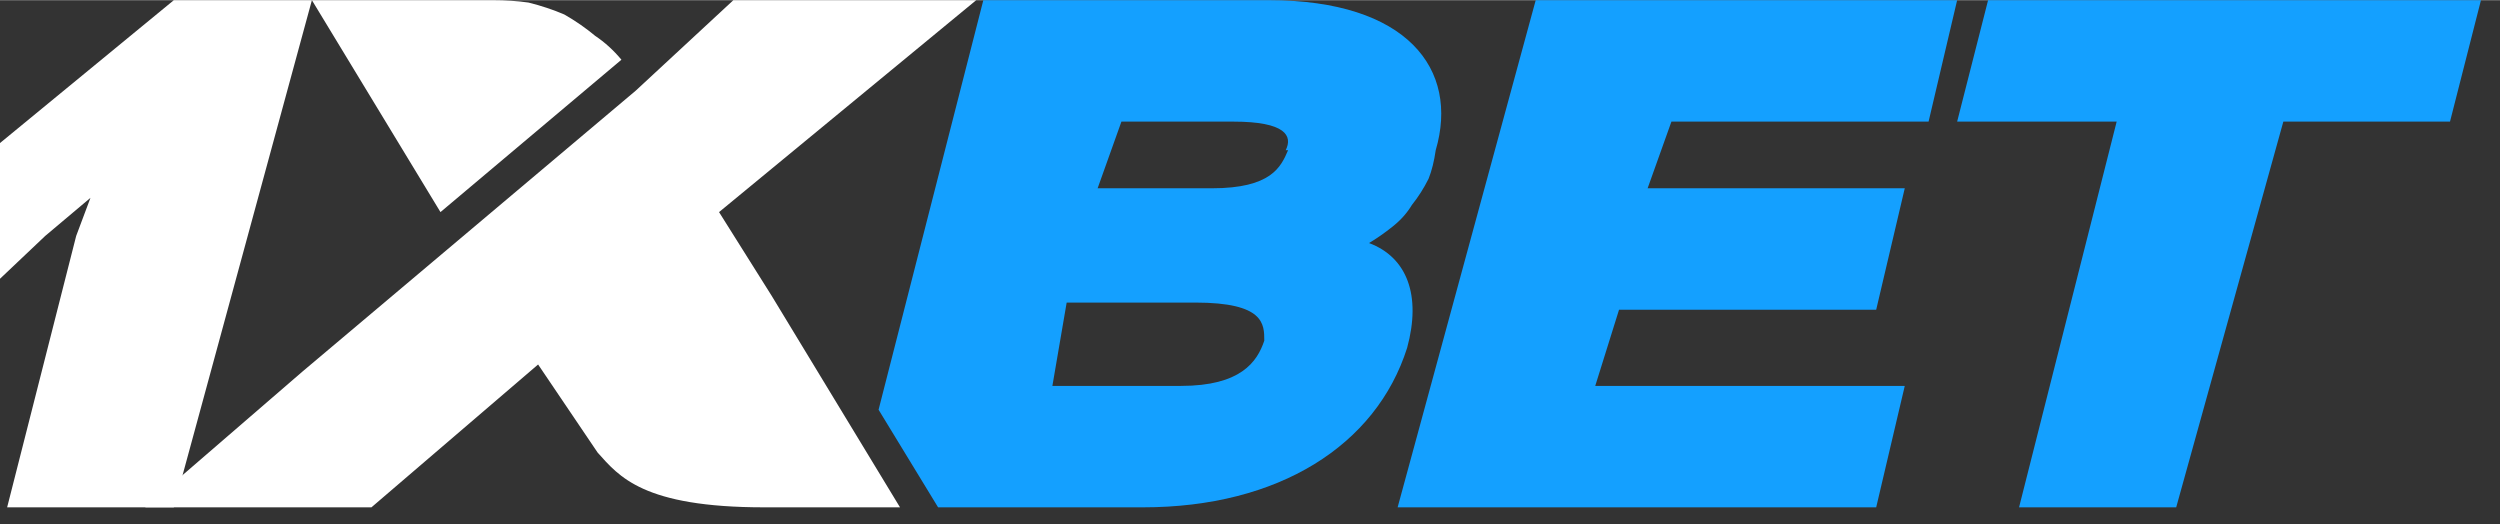 <?xml version="1.0" encoding="iso-8859-1"?>
<svg version="1.2" xmlns="http://www.w3.org/2000/svg" viewBox="0 0 105 22" width="186" height="39"><rect x="0" y="0" width="105" height="22" fill="#333333" stroke="none"/><style>.a{fill:#14a0ff}.b{fill:#fff}</style><path fill-rule="evenodd" class="a" d="m60 7.5q-0.3 0.6-0.7 1.1-0.3 0.5-0.8 0.9-0.5 0.4-1 0.7c1.6 0.6 2.2 2.2 1.6 4.4-1.3 4.1-5.4 6.7-11.1 6.7h-8.6l-2.5-4.1 4.4-17.2h12c5.8 0 8 2.9 7 6.3q-0.1 0.7-0.3 1.2zm-9.8 5.2h-5.4l-0.6 3.5h5.4c2.5 0 3.2-1 3.5-1.9 0-0.7 0-1.6-2.9-1.6zm3.8-6.4c0.3-0.6 0-1.2-2.2-1.2h-4.7l-1 2.8h4.8c2.5 0 2.9-0.9 3.2-1.6z"/><path class="a" d="m64.5 0l-5.8 21.3h20.1l1.2-5.1h-13l1-3.2h10.8l1.2-5.1h-10.8l1-2.8h10.8l1.2-5.1h-17.7z"/><path class="a" d="m104.2 0h-20.7l-1.3 5.1h6.7l-4.1 16.2h6.6l4.5-16.2h7l1.3-5.1z"/><path class="b" d="m7.3 21.3h-7l2.9-11.4 0.6-1.6-1.9 1.6-1.9 1.8v-5.7l7.3-6h5.8z"/><path class="b" d="m32.4 12.4l-2.2-3.5 10.8-8.9h-10.2l-4.1 3.8-14 11.8-6.6 5.7h9.5l7-6 2.5 3.7c0.9 1 1.9 2.3 7 2.3h5.7c0 0-5.4-8.9-5.4-8.9z"/><path class="b" d="m26.1 2.5q-0.5-0.6-1.1-1-0.6-0.5-1.3-0.9-0.7-0.3-1.5-0.5-0.7-0.1-1.5-0.1h-7.6l5.4 8.9z"/></svg>